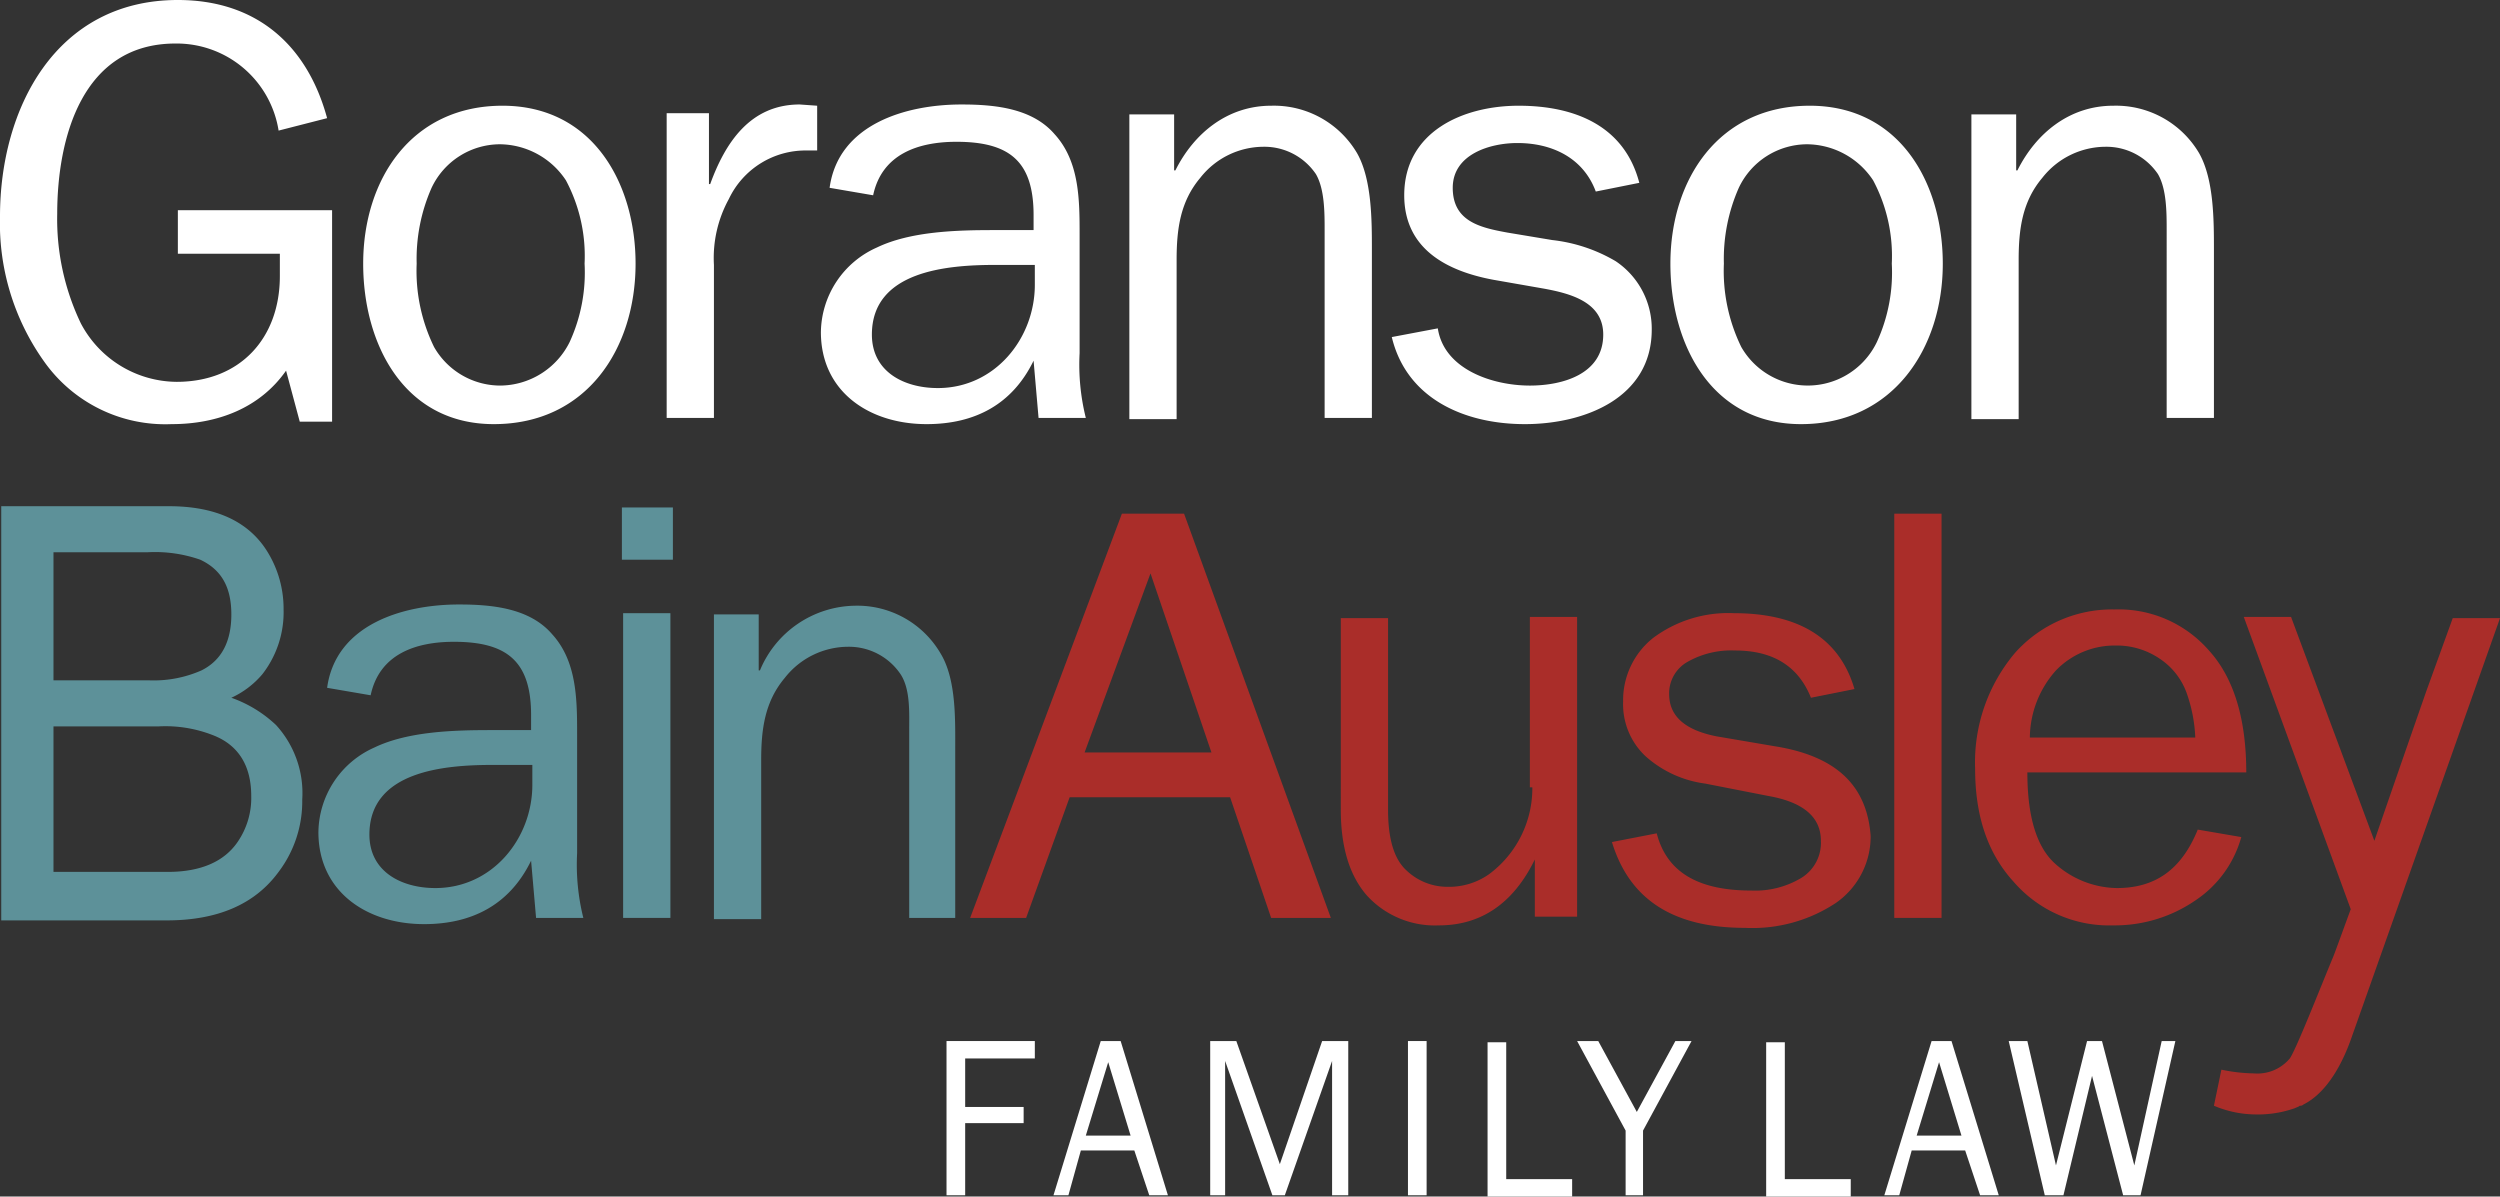 <svg xmlns="http://www.w3.org/2000/svg" viewBox="0 0 201 96.2"><rect x="0" y="0" width="201" height="96.2" fill="#333333" stroke="none"/><defs><style>.cls-1{fill:#fff;}.cls-2{fill:#5d9199;}.cls-3{fill:#aa2d29;}</style></defs><g id="Layer_2" data-name="Layer 2"><g id="Layer_1-2" data-name="Layer 1"><path class="cls-1" d="M77.6,96.1H76.1V83.7h7.1v1.4H77.6V89h4.7v1.3H77.6Z"/><path class="cls-1" d="M93.9,96.1H92.4l-1.2-3.6H86.9l-1,3.6H84.7l3.8-12.4h1.6Zm-3-4.8-1.8-5.9-1.8,5.9Z"/><path class="cls-1" d="M108.5,96.1h-1.4V85.3l-3.8,10.8h-1L98.5,85.3V96.1H97.3V83.7h2.1l3.5,9.9,3.4-9.9h2.1V96.1Z"/><path class="cls-1" d="M114.7,96.1h-1.5V83.7h1.5Z"/><path class="cls-1" d="M126.4,94.8v1.4h-6.8V83.8h1.5v11Z"/><path class="cls-1" d="M136,83.7l-3.9,7.2v5.2h-1.4V90.9l-3.9-7.2h1.7l3.1,5.7,3.1-5.7Z"/><path class="cls-1" d="M148.8,94.8v1.4H142V83.8h1.5v11Z"/><path class="cls-1" d="M160.7,96.1h-1.5L158,92.5h-4.3l-1,3.6h-1.2l3.8-12.4h1.6Zm-3-4.8-1.8-5.9-1.8,5.9Z"/><path class="cls-1" d="M174.9,83.7l-2.8,12.4h-1.4l-2.5-9.6-2.3,9.6h-1.5l-2.9-12.4H163l2.3,10,2.5-10H169l2.6,10,2.2-10Z"/><path class="cls-1" d="M26.7,33.9H24.1L23,29.8c-2.1,3-5.5,4.3-9.2,4.3A11.93,11.93,0,0,1,3.5,29,19.14,19.14,0,0,1,0,17.4C0,8.7,4.5,0,14.3,0c6.3,0,10.4,3.6,12,9.5l-3.9,1a8.3,8.3,0,0,0-8.3-7c-7.5,0-9.5,7.6-9.5,13.7A19.41,19.41,0,0,0,6.5,26a8.78,8.78,0,0,0,7.7,4.7c5.1,0,8.3-3.5,8.3-8.5V20.4H14.3V16.9H26.7Z"/><path class="cls-1" d="M29.2,21.2c0-6.8,3.9-12.7,11.2-12.7s10.7,6.3,10.7,12.7c0,6.8-3.9,12.9-11.4,12.9-7.2,0-10.5-6.4-10.5-12.9m16.6,6.3A13.39,13.39,0,0,0,47,21.2a12.94,12.94,0,0,0-1.5-6.7,6.43,6.43,0,0,0-5.3-2.9,6.09,6.09,0,0,0-5.5,3.5,14.15,14.15,0,0,0-1.2,6.1,13.93,13.93,0,0,0,1.4,6.7A6.14,6.14,0,0,0,40.2,31a6.28,6.28,0,0,0,5.6-3.5"/><path class="cls-1" d="M57,9.1v5.7h.1c1.2-3.3,3.2-6.4,7.2-6.4l1.4.1v3.6h-.8A6.82,6.82,0,0,0,58.6,16a9.85,9.85,0,0,0-1.2,5.3V33.6H53.6V9.1Z"/><path class="cls-1" d="M83.1,18.4V17.3c0-4.3-1.9-5.9-6.2-5.9-3.1,0-6,1-6.7,4.3l-3.5-.6c.7-5.1,6.1-6.7,10.6-6.7,2.7,0,5.7.3,7.5,2.4,2,2.2,2,5.3,2,8.1v9.5a17.69,17.69,0,0,0,.5,5.2H83.5L83.1,29c-1.7,3.5-4.7,5.1-8.6,5.1-4.6,0-8.5-2.6-8.5-7.4a7.55,7.55,0,0,1,4.5-6.8c2.7-1.3,6.4-1.4,9.4-1.4h3.2Zm0,2.9H80c-3.9,0-9.9.5-9.9,5.6,0,3,2.6,4.3,5.3,4.3,4.6,0,7.8-4,7.8-8.3V21.3Z"/><path class="cls-1" d="M94.5,13.7h0c1.5-3,4.2-5.2,7.7-5.2a7.76,7.76,0,0,1,6.9,3.8c1.2,2.1,1.2,5.4,1.2,7.8V33.6h-3.8V18.5c0-1.4,0-3.3-.7-4.5a5,5,0,0,0-4.2-2.2,6.49,6.49,0,0,0-5.1,2.5c-1.6,1.9-1.9,4.1-1.9,6.6V33.7H90.8V9.2h3.6v4.5Z"/><path class="cls-1" d="M115.6,26.4c.5,3.3,4.4,4.6,7.4,4.6,2.6,0,5.9-.9,5.9-4.1,0-2.6-2.6-3.3-4.8-3.7l-4-.7c-3.8-.7-7.2-2.5-7.2-6.8,0-5.1,4.7-7.2,9.2-7.2s8.5,1.6,9.7,6.2l-3.5.7c-1-2.7-3.5-3.9-6.3-3.9-2.2,0-5.2.9-5.2,3.6s2.2,3.2,4.4,3.6l3.6.6a12.83,12.83,0,0,1,5.1,1.7,6.53,6.53,0,0,1,2.9,5.5c0,5.5-5.4,7.6-10.2,7.6s-9.5-2-10.7-7Z"/><path class="cls-1" d="M134.3,21.2c0-6.8,3.9-12.7,11.2-12.7s10.7,6.3,10.7,12.7c0,6.8-4,12.9-11.4,12.9-7.2,0-10.5-6.4-10.5-12.9m16.6,6.3a13.39,13.39,0,0,0,1.2-6.3,12.94,12.94,0,0,0-1.5-6.7,6.43,6.43,0,0,0-5.3-2.9,6.09,6.09,0,0,0-5.5,3.5,14.15,14.15,0,0,0-1.2,6.1,13.93,13.93,0,0,0,1.4,6.7,6.16,6.16,0,0,0,10.9-.4"/><path class="cls-1" d="M162.2,13.7h0c1.5-3,4.2-5.2,7.7-5.2a7.76,7.76,0,0,1,6.9,3.8c1.2,2.1,1.2,5.4,1.2,7.8V33.6h-3.8V18.5c0-1.4,0-3.3-.7-4.5a5,5,0,0,0-4.2-2.2,6.49,6.49,0,0,0-5.1,2.5c-1.6,1.9-1.9,4.1-1.9,6.6V33.7h-3.8V9.2h3.6v4.5Z"/><path class="cls-2" d="M42.7,58.6V57.5c0-4.3-1.9-5.9-6.2-5.9-3.1,0-6,1-6.7,4.3l-3.5-.6c.7-5.1,6.1-6.7,10.6-6.7,2.7,0,5.7.3,7.5,2.4,2,2.2,2,5.3,2,8.1v9.5a17.69,17.69,0,0,0,.5,5.2H43.1l-.4-4.6c-1.7,3.5-4.7,5.1-8.6,5.1-4.6,0-8.5-2.6-8.5-7.4a7.55,7.55,0,0,1,4.5-6.8c2.7-1.3,6.4-1.4,9.4-1.4h3.2Zm0,2.9H39.6c-3.9,0-9.9.5-9.9,5.6,0,3,2.6,4.3,5.3,4.3,4.6,0,7.8-4,7.8-8.3V61.5Z"/><path class="cls-2" d="M54.1,45H50V40.8h4.1Zm-.2,28.8H50.1V49.3h3.8Z"/><path class="cls-2" d="M73.1,73.8V58.7c0-1.4.1-3.3-.7-4.5A5,5,0,0,0,68.2,52a6.49,6.49,0,0,0-5.1,2.5c-1.6,1.9-1.9,4.1-1.9,6.6V73.9H57.4V49.4H61v4.5h.1a8.41,8.41,0,0,1,7.6-5.2,7.76,7.76,0,0,1,6.9,3.8c1.3,2.1,1.2,5.4,1.2,7.8V73.8Z"/><path class="cls-2" d="M.1,40.7H13.6c3.7,0,6.3,1.2,7.8,3.5A8.72,8.72,0,0,1,22.8,49a8.12,8.12,0,0,1-1.7,5.2,7.17,7.17,0,0,1-2.5,1.9,10.1,10.1,0,0,1,3.6,2.2,8.12,8.12,0,0,1,2.1,6,9.39,9.39,0,0,1-1.9,5.8q-2.85,3.9-9,3.9H.1ZM12,54.7a9.49,9.49,0,0,0,4.2-.8q2.4-1.2,2.4-4.5c0-2.2-.8-3.6-2.5-4.4a11,11,0,0,0-4.2-.6H4.3V54.7Zm1.5,15.4c2.6,0,4.5-.8,5.6-2.4A6.24,6.24,0,0,0,20.2,64c0-2.4-1-4.1-3.1-4.9a10.44,10.44,0,0,0-4.3-.7H4.3V70.1Z"/><path class="cls-3" d="M123.2,63.3a8.6,8.6,0,0,1-3.5,7,5.58,5.58,0,0,1-3.3,1,4.77,4.77,0,0,1-3.3-1.3c-1-.9-1.5-2.5-1.5-4.9V49.7h-3.8V65.1q0,4.5,2.1,6.9a7.4,7.4,0,0,0,5.8,2.4c3.4,0,6-1.8,7.7-5.3v4.6h3.4V49.6H123V63.3Z"/><path class="cls-3" d="M142.7,60l-4.7-.8c-2.5-.5-3.8-1.6-3.8-3.4a2.9,2.9,0,0,1,1.5-2.6,7.13,7.13,0,0,1,3.8-.9c3.1,0,5.1,1.3,6.1,3.8l3.5-.7c-1.2-4.1-4.5-6.1-9.7-6.1a10.09,10.09,0,0,0-6.5,2,6.39,6.39,0,0,0-2.4,5.1,5.73,5.73,0,0,0,1.8,4.4,8.94,8.94,0,0,0,4.8,2.2l5.1,1q4.2.75,4.2,3.6a3.31,3.31,0,0,1-1.6,3,7.21,7.21,0,0,1-4,1c-4.3,0-6.8-1.5-7.6-4.6l-3.6.7c1.4,4.6,4.9,6.9,10.7,6.9a12.16,12.16,0,0,0,7.3-2,6.51,6.51,0,0,0,2.8-5.4C150.1,63.2,147.7,60.8,142.7,60Z"/><rect class="cls-3" x="152.3" y="41.3" width="3.8" height="32.5"/><path class="cls-3" d="M176.7,66.7c-1.3,3.2-3.4,4.7-6.5,4.7a7.59,7.59,0,0,1-4.9-1.9c-1.5-1.3-2.3-3.7-2.3-7.4h17.6c0-4.3-1-7.6-3-9.8A9.63,9.63,0,0,0,170,49a10.45,10.45,0,0,0-8,3.5,13.64,13.64,0,0,0-3.2,9.3c0,3.8,1,6.8,3.1,9.1a10.16,10.16,0,0,0,8,3.5,11.44,11.44,0,0,0,6.6-2,9,9,0,0,0,3.7-5.1ZM165.3,53.9a6.57,6.57,0,0,1,4.8-2,6.15,6.15,0,0,1,3.6,1.1,5.56,5.56,0,0,1,2.1,2.7,12.1,12.1,0,0,1,.7,3.6H163.2A8.2,8.2,0,0,1,165.3,53.9Z"/><path class="cls-3" d="M201,49.7,189,83.6c-.9,2.5-2.2,4.4-3.8,5.2a.37.37,0,0,1-.3.1c-.1.1-.2.1-.4.2a8.92,8.92,0,0,1-3.2.5,8.69,8.69,0,0,1-3.3-.7l.6-2.9a13.23,13.23,0,0,0,2.6.3,3.4,3.4,0,0,0,2.9-1.2c.5-.7,2.5-5.8,3.5-8.2.2-.5.7-1.9,1.4-3.8l-8.6-23.5h3.8l6.7,18c2-5.8,4.2-12.1,4.2-12.1l2.1-5.8Z"/><path class="cls-3" d="M90.2,41.3h5L107,73.8h-4.8l-3.3-9.7H86l-3.5,9.7H78Zm7.2,19.2L92.5,46.1,87.2,60.5Z"/></g></g></svg>
